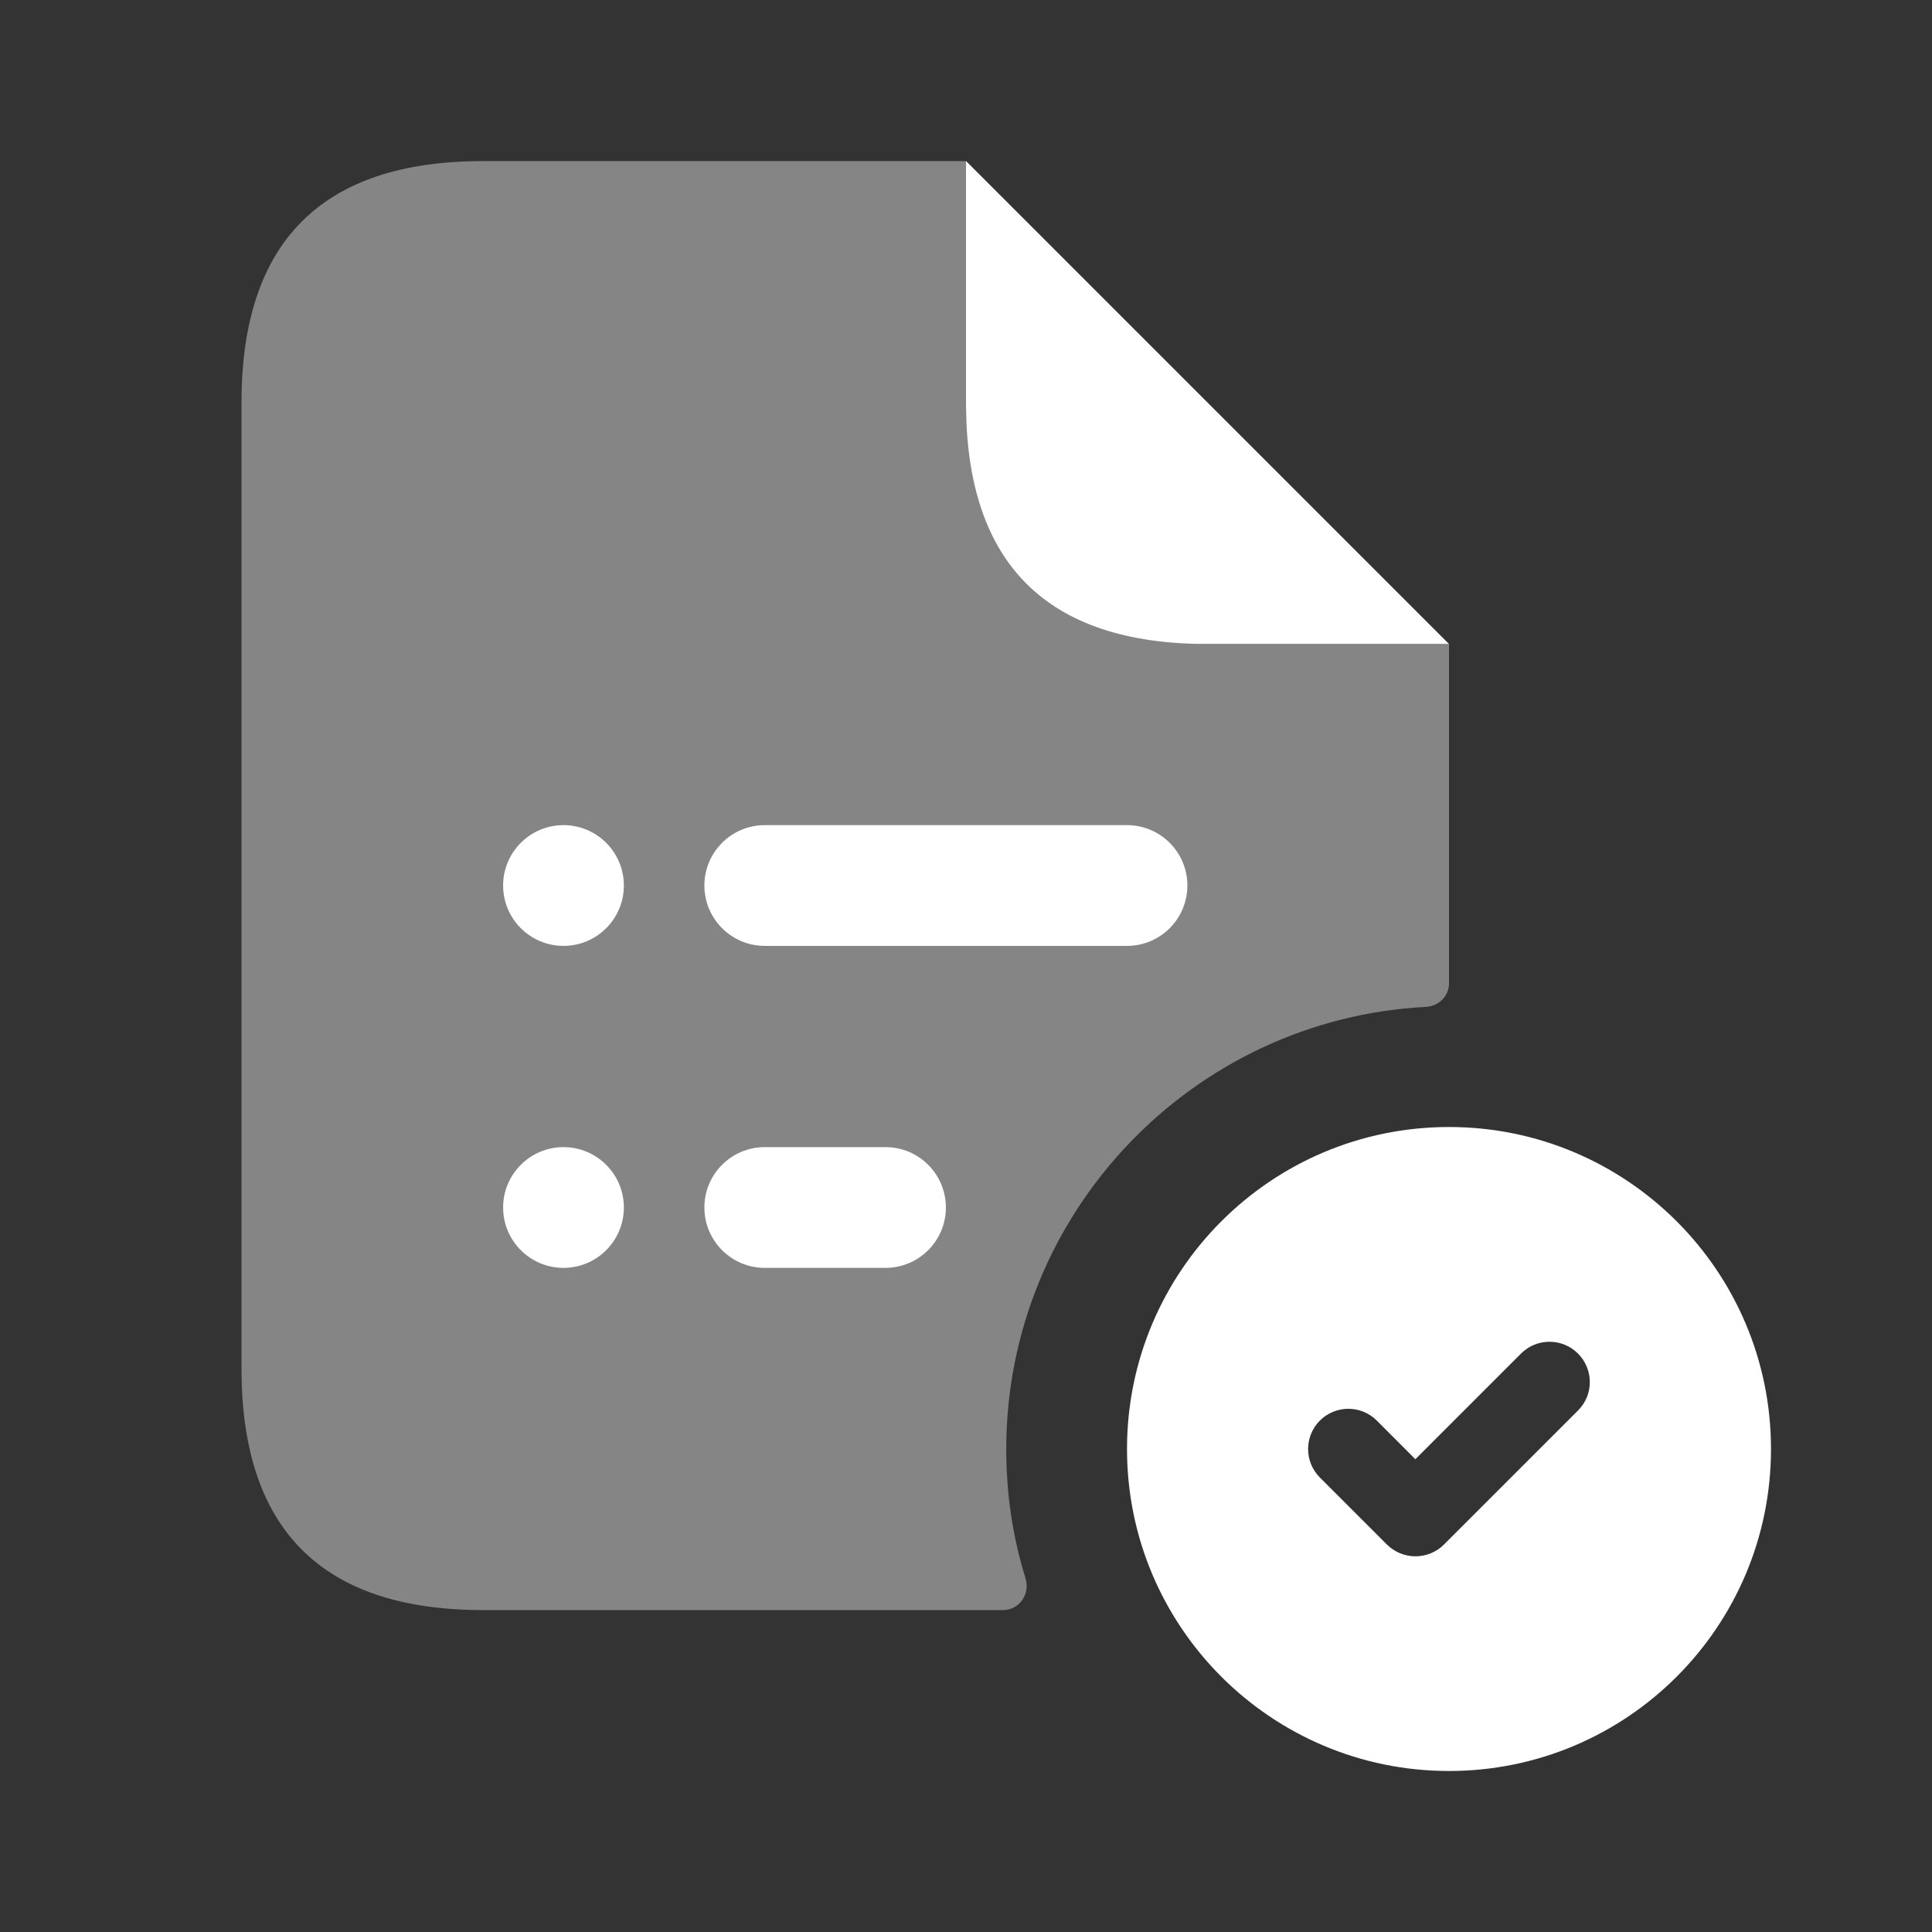 <svg width="80" height="80" viewBox="0 0 80 80" fill="none" xmlns="http://www.w3.org/2000/svg">
<rect x="0" y="0" width="80" height="80" fill="#333333" stroke="none"/>
<path opacity="0.4" d="M60 26.667V40.717C60 41.25 59.576 41.663 59.043 41.693C49.383 42.193 41.667 50.223 41.667 60.003C41.667 61.873 41.937 63.66 42.463 65.347C42.667 66.003 42.217 66.67 41.527 66.67H20C13.333 66.67 10 63.337 10 56.67V16.67C10 10.003 13.333 6.67 20 6.67H40V16.67C40 22.193 44.477 26.67 50 26.67H60V26.667Z" fill="white"/>
<path d="M50 26.667H60L40 6.667V16.667C40 23.333 43.333 26.667 50 26.667Z" fill="white"/>
<path d="M25.833 36.667C25.833 38.047 24.713 39.167 23.333 39.167C21.953 39.167 20.833 38.047 20.833 36.667C20.833 35.287 21.953 34.167 23.333 34.167C24.713 34.167 25.833 35.287 25.833 36.667ZM23.333 47.5C21.953 47.5 20.833 48.62 20.833 50C20.833 51.38 21.953 52.5 23.333 52.5C24.713 52.5 25.833 51.38 25.833 50C25.833 48.62 24.713 47.5 23.333 47.5ZM49.167 36.667C49.167 35.287 48.047 34.167 46.667 34.167H31.667C30.287 34.167 29.167 35.287 29.167 36.667C29.167 38.047 30.287 39.167 31.667 39.167H46.667C48.047 39.167 49.167 38.047 49.167 36.667ZM39.167 50C39.167 48.62 38.047 47.5 36.667 47.5H31.667C30.287 47.5 29.167 48.62 29.167 50C29.167 51.38 30.287 52.5 31.667 52.5H36.667C38.047 52.5 39.167 51.38 39.167 50Z" fill="white"/>
<path d="M60 46.667C52.637 46.667 46.667 52.637 46.667 60C46.667 67.363 52.637 73.333 60 73.333C67.363 73.333 73.333 67.363 73.333 60C73.333 52.637 67.363 46.667 60 46.667ZM65.347 58.4L59.79 63.957C59.477 64.27 59.053 64.443 58.61 64.443C58.167 64.443 57.743 64.267 57.43 63.957L54.653 61.18C54.003 60.53 54.003 59.473 54.653 58.823C55.303 58.173 56.36 58.173 57.01 58.823L58.607 60.423L62.983 56.047C63.633 55.397 64.69 55.397 65.34 56.047C65.99 56.697 65.997 57.75 65.347 58.4Z" fill="white"/>
</svg>
